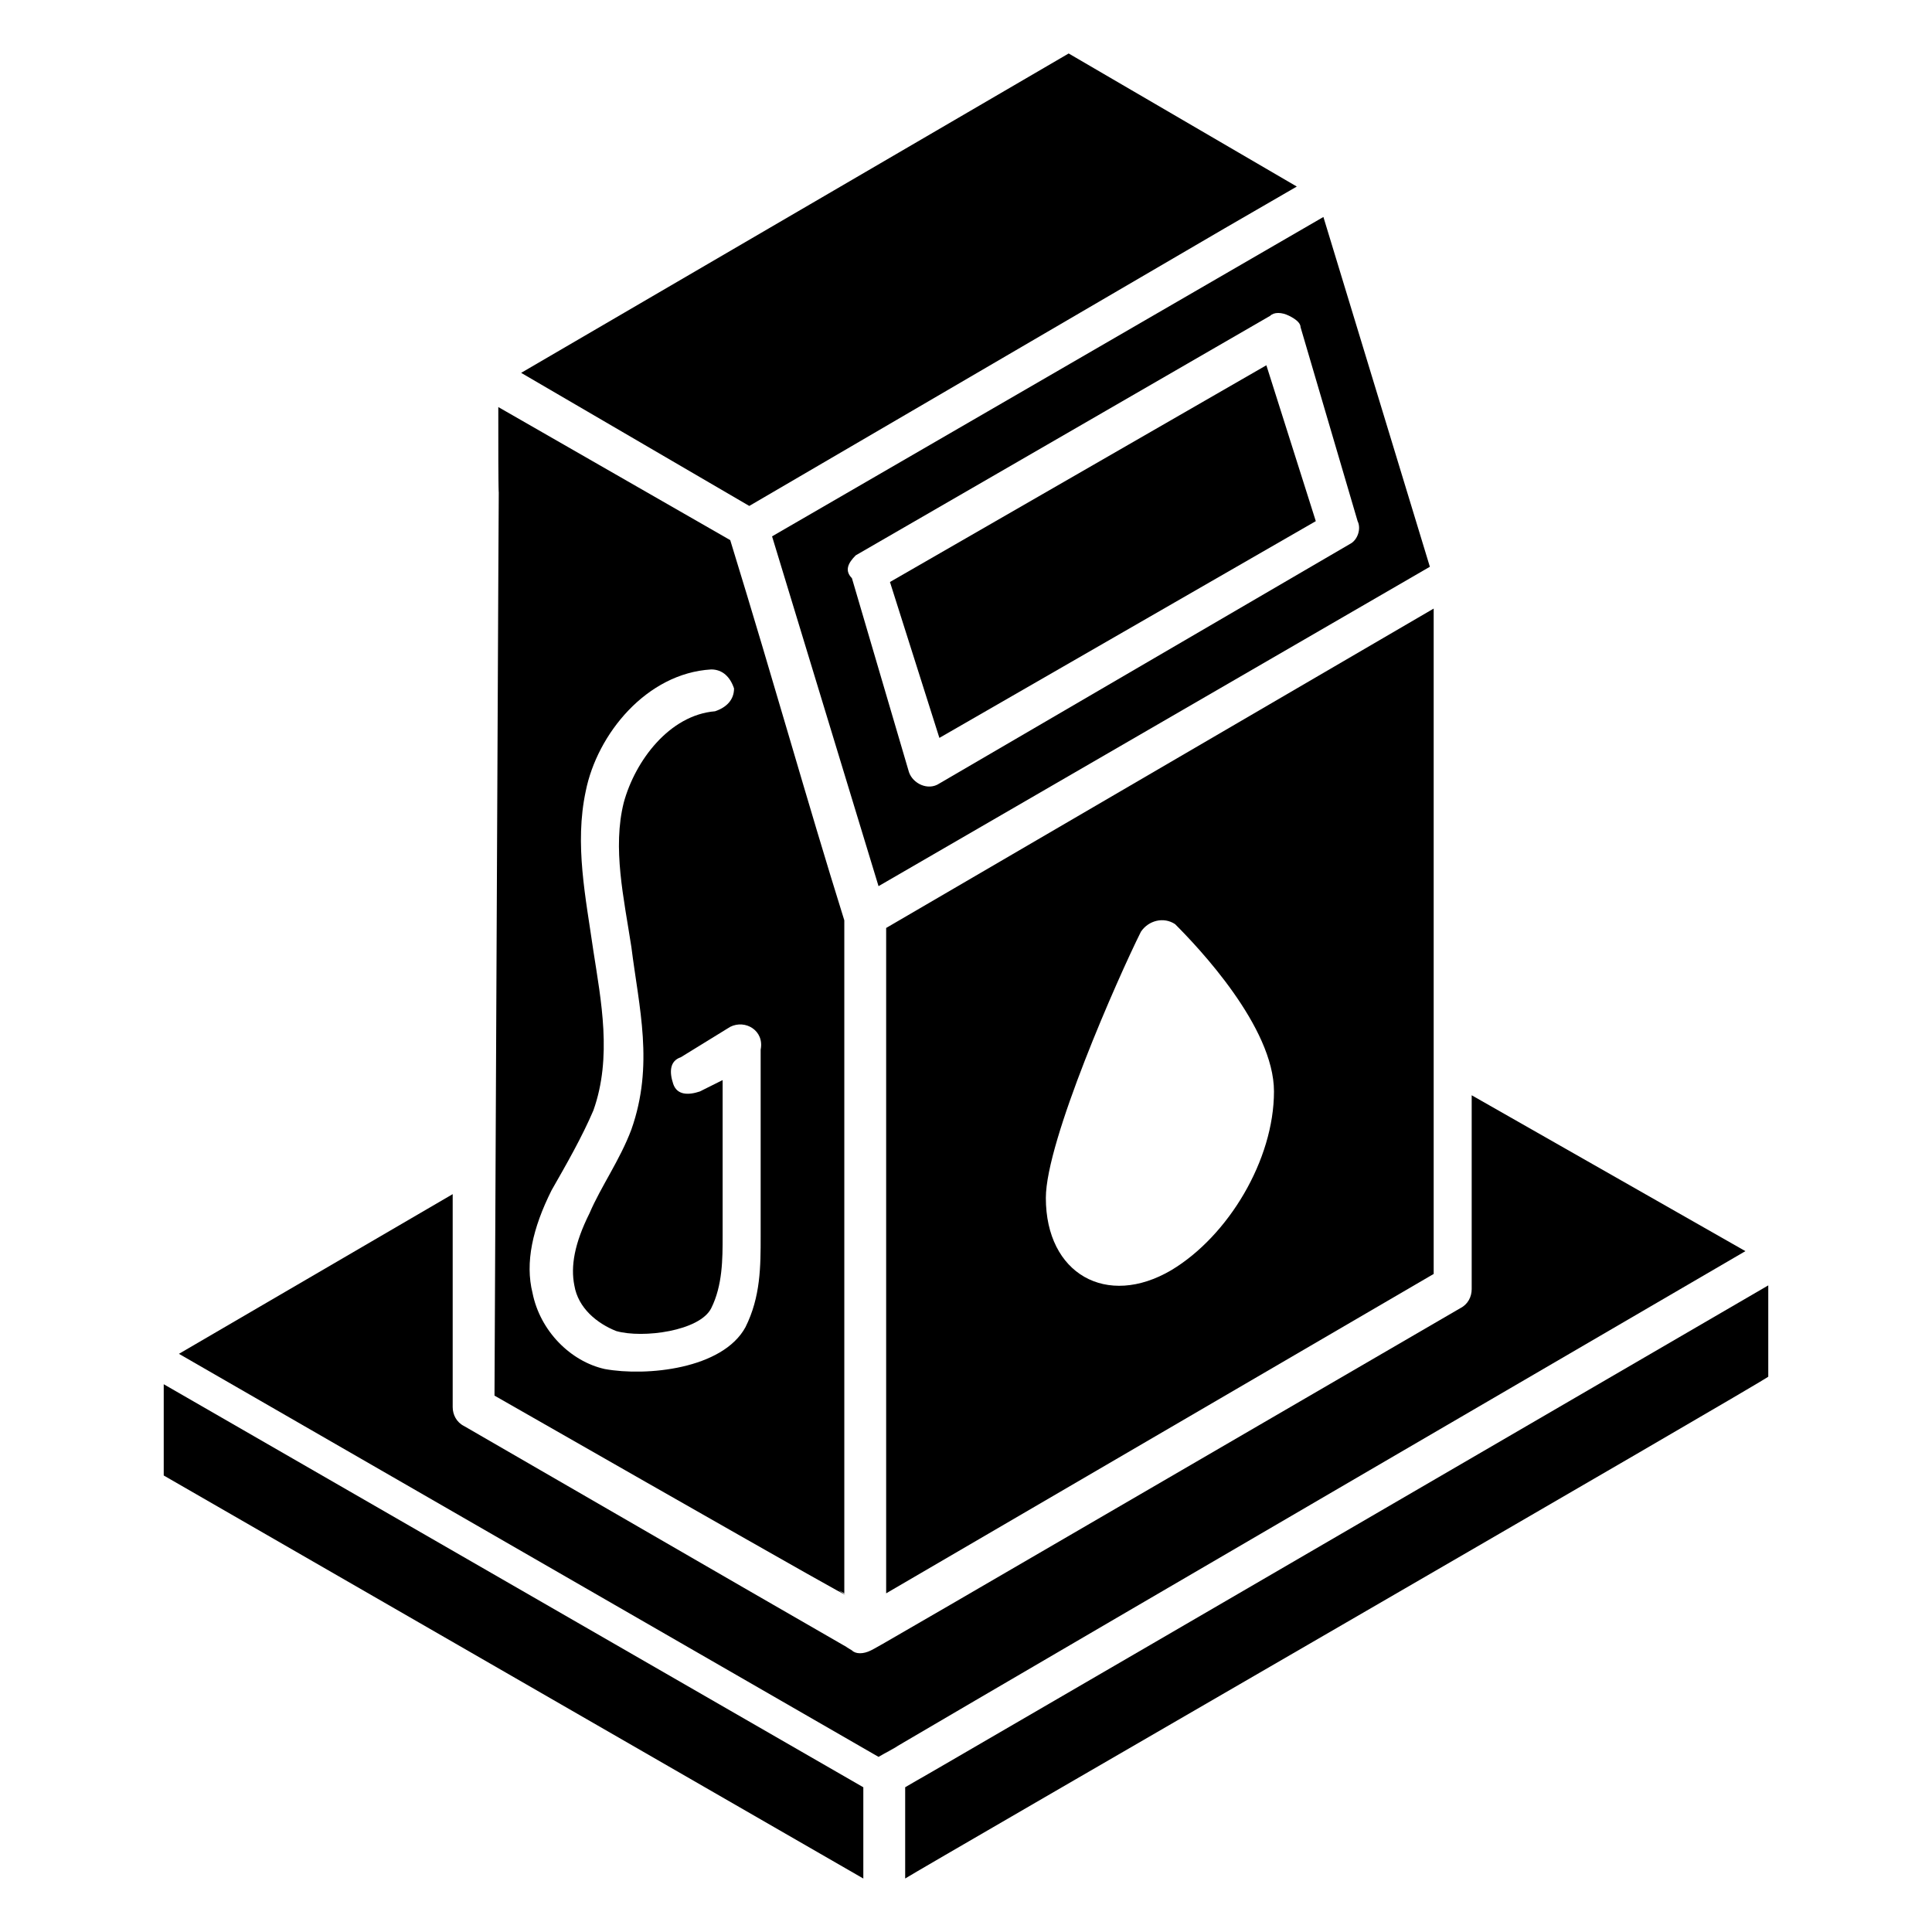 <?xml version="1.0" encoding="UTF-8"?>
<!-- Uploaded to: SVG Repo, www.svgrepo.com, Generator: SVG Repo Mixer Tools -->
<svg fill="#000000" width="800px" height="800px" version="1.1" viewBox="144 144 512 512" xmlns="http://www.w3.org/2000/svg">
 <g>
  <path d="m376.82 378.84 146.11-84.641-28.215-92.699-146.11 84.641zm-6.047-87.664 109.83-63.48c1.008-1.008 3.023-1.008 5.039 0 2.016 1.008 3.023 2.016 3.023 3.023l15.113 51.387c1.008 2.016 0 5.039-2.016 6.047l-108.82 63.48c-3.023 2.016-7.055 0-8.062-3.023l-15.113-51.387c-2.016-2.016-1.008-4.031 1.008-6.047z"/>
  <path d="m468.52 204.52 19.145-11.082-60.457-35.266-145.1 84.637 60.457 35.27z"/>
  <path d="m492.7 282.11-13.098-41.312-99.754 57.438 13.098 41.312z"/>
  <path d="m378.84 566.25 145.1-84.641v-176.33l-145.1 84.641v176.33zm67.508-175.32c2.016-3.023 6.047-4.031 9.07-2.016 1.008 1.008 1.008 1.008 0 0 6.047 6.047 26.199 27.207 26.199 44.336 0 18.137-12.09 38.289-27.207 47.359-17.129 10.078-33.25 1.008-33.25-19.145 0-15.117 19.145-58.445 25.188-70.535z"/>
  <path d="m187.39 535.02 185.4 106.81v-24.184l-185.4-106.81z"/>
  <path d="m606.56 475.57-72.547-41.312v51.387c0 2.016-1.008 4.031-3.023 5.039-154.16 89.68-154.16 89.68-156.18 90.688-2.016 1.008-4.031 1.008-5.039 0-10.078-6.047 38.289 22.168-102.78-59.449-2.016-1.008-3.023-3.023-3.023-5.039v-56.426l-72.547 42.32 185.4 106.81c28.211-16.125-86.656 50.379 229.73-134.02z"/>
  <path d="m383.88 617.64v24.184c3.023-2.016 229.74-133 228.73-133v-24.184c-301.28 175.32-204.55 118.9-228.73 133z"/>
  <path d="m367.75 566.25v-178.35c-10.078-32.242-18.137-61.465-30.23-100.76l-61.465-35.266c0 98.746 1.008-186.41-1.008 261.98 126.96 72.547 83.637 47.359 92.703 52.395zm-77.586-106.8c4.031-7.055 8.062-14.105 11.082-21.16 5.039-14.105 2.016-29.223 0-42.32-2.016-14.105-5.039-28.215-2.016-42.32 3.023-15.113 16.121-31.234 33.25-32.242 3.023 0 5.039 2.016 6.047 5.039 0 3.023-2.016 5.039-5.039 6.047-12.09 1.008-21.16 13.098-24.184 24.184-3.023 12.09 0 25.191 2.016 38.289 2.016 16.121 6.047 31.234 0 48.367-3.023 8.062-8.062 15.113-11.082 22.168-4.031 8.062-5.039 14.105-4.031 19.145 1.008 6.047 6.047 10.078 11.082 12.09 7.055 2.016 22.168 0 25.191-6.047s3.023-13.098 3.023-19.145v-25.191-16.121l-6.043 3.019c-3.023 1.008-6.047 1.008-7.055-2.016-1.008-3.023-1.008-6.047 2.016-7.055l13.098-8.062c4.031-2.016 9.07 1.008 8.062 6.047v24.184 25.191c0 8.062 0 16.121-4.031 24.184-6.047 11.082-26.199 13.098-37.281 11.082-9.07-2.016-17.129-10.078-19.145-20.152-2.016-8.059 0-17.129 5.039-27.203z"/>
 </g>
</svg>
